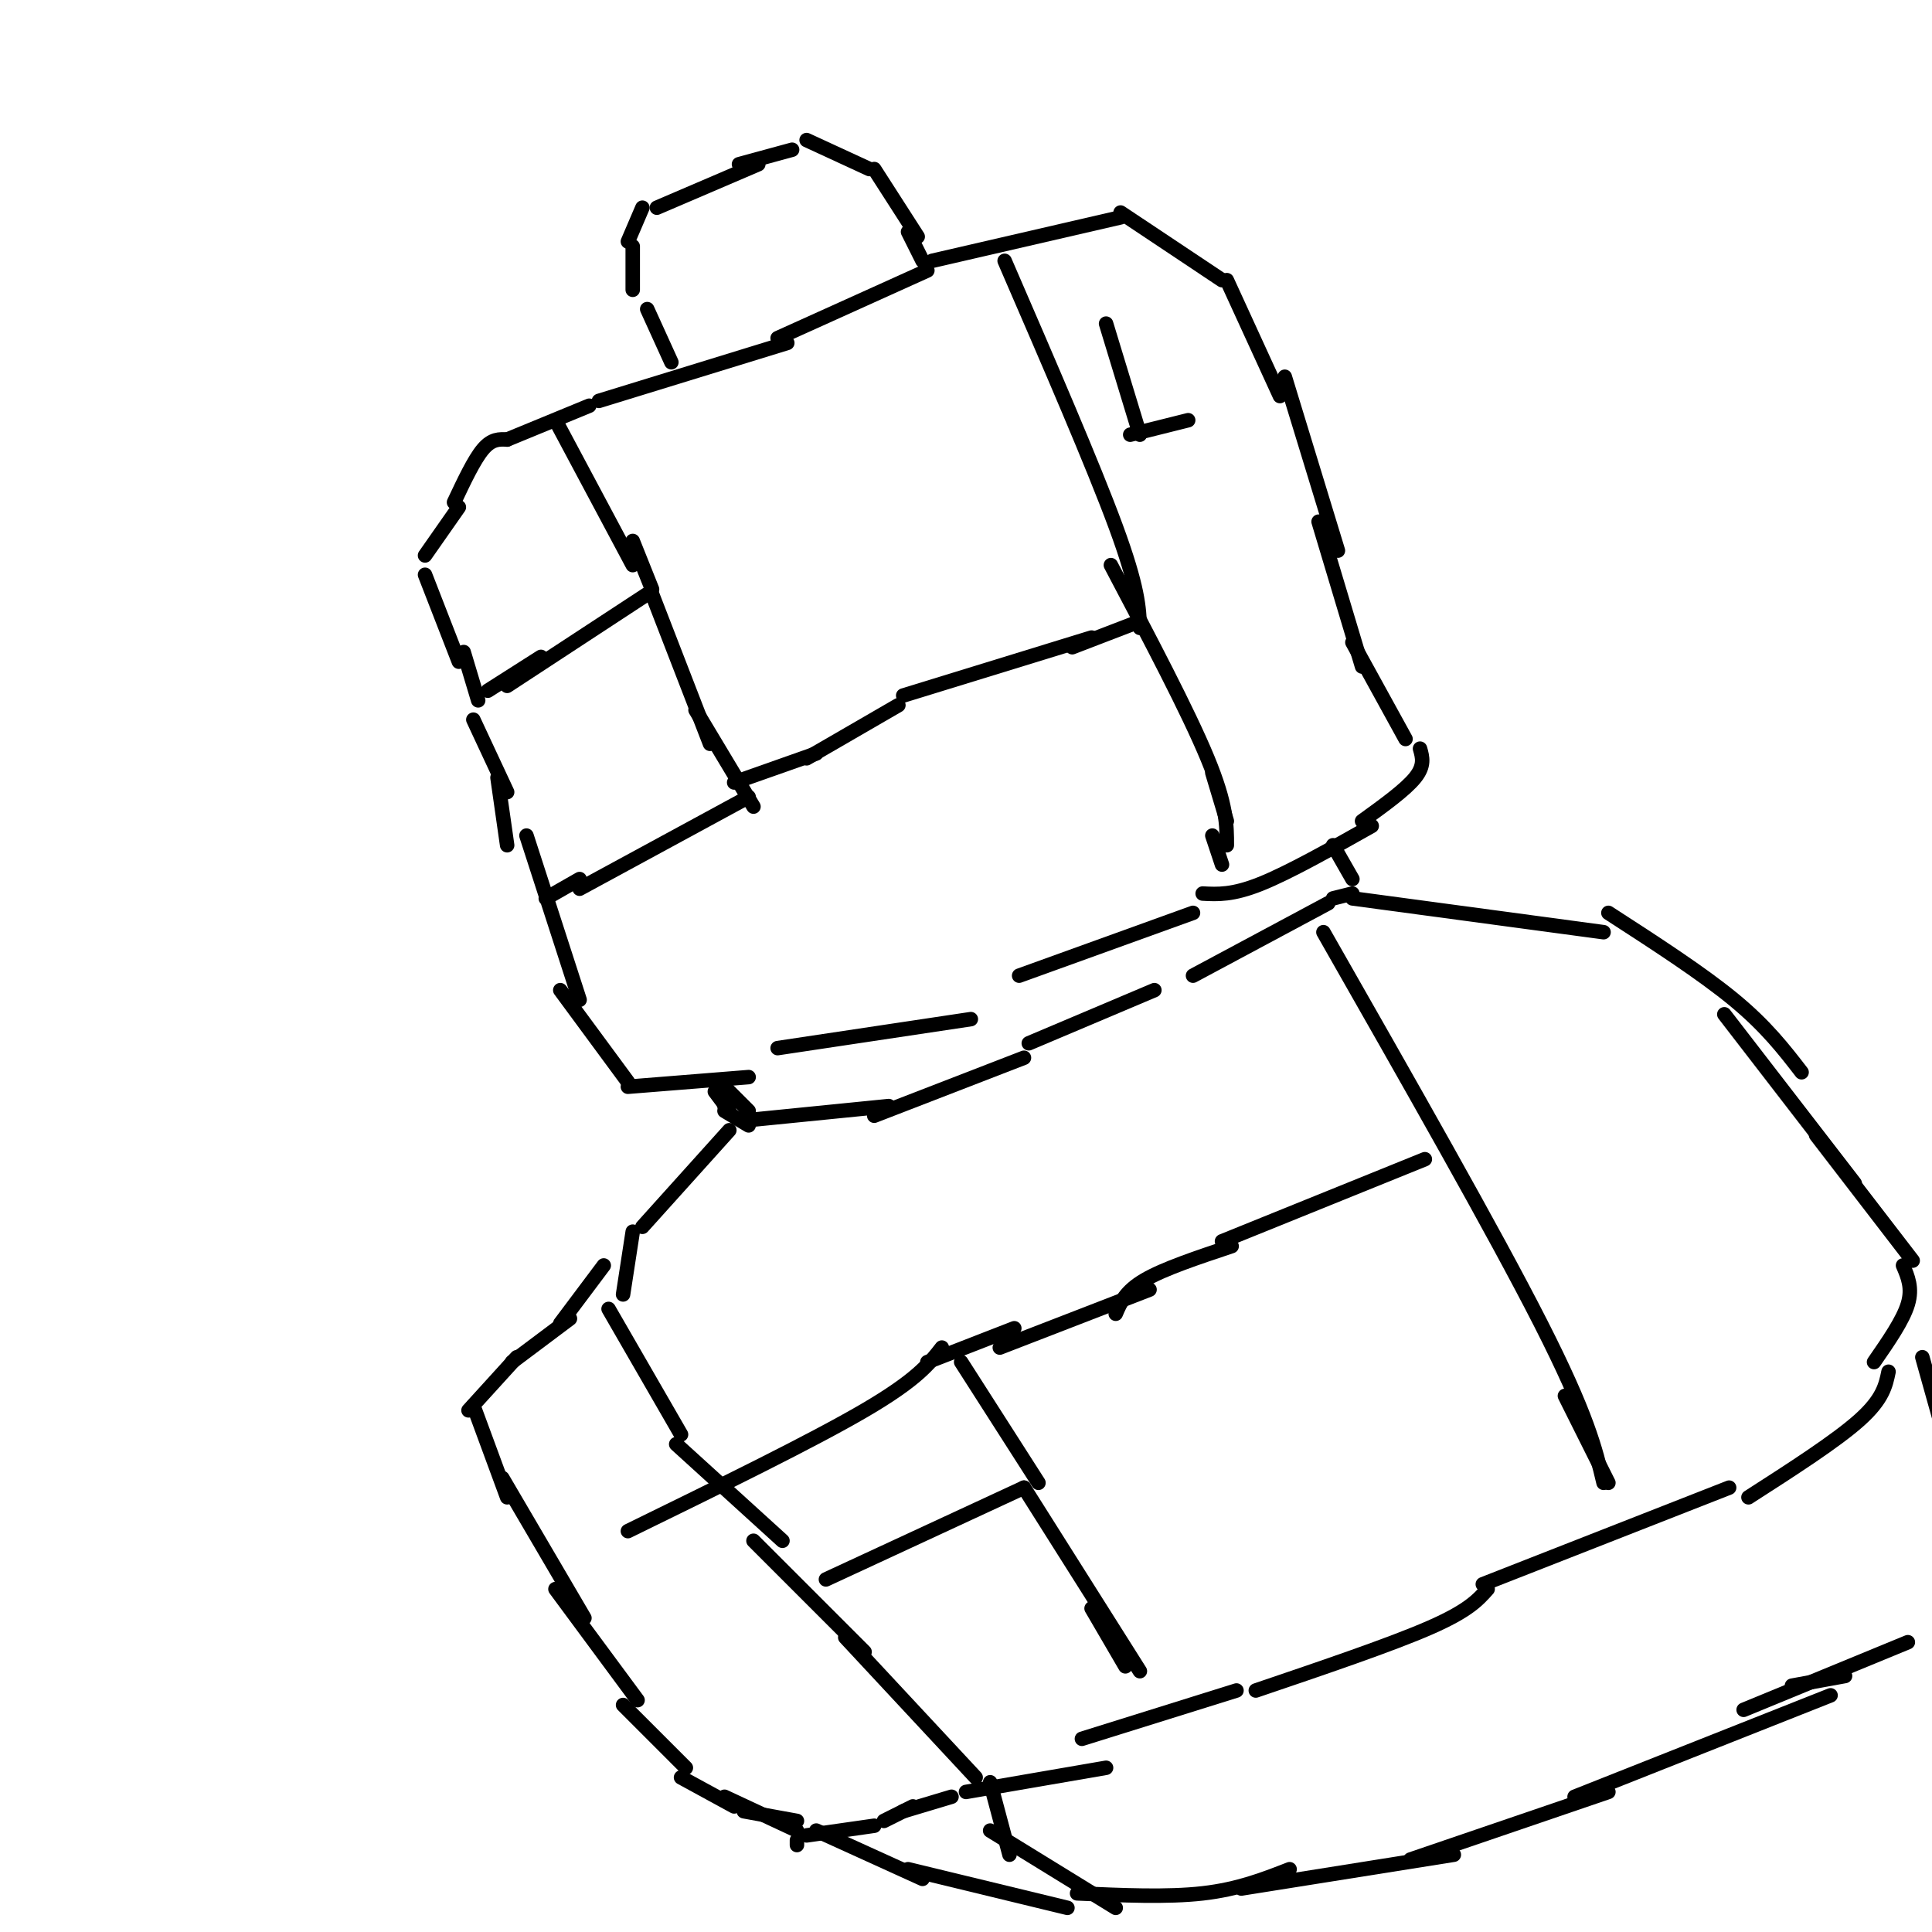 <svg viewBox='0 0 400 400' version='1.1' xmlns='http://www.w3.org/2000/svg' xmlns:xlink='http://www.w3.org/1999/xlink'><g fill='none' stroke='#000000' stroke-width='3' stroke-linecap='round' stroke-linejoin='round'><path d='M120,207c0.000,0.000 -11.000,-34.000 -11,-34'/><path d='M105,175c0.000,0.000 -2.000,-14.000 -2,-14'/><path d='M105,164c0.000,0.000 -7.000,-15.000 -7,-15'/><path d='M99,145c0.000,0.000 -3.000,-10.000 -3,-10'/><path d='M95,137c0.000,0.000 -7.000,-18.000 -7,-18'/><path d='M88,115c0.000,0.000 7.000,-10.000 7,-10'/><path d='M94,104c2.083,-4.417 4.167,-8.833 6,-11c1.833,-2.167 3.417,-2.083 5,-2'/><path d='M105,91c0.000,0.000 17.000,-7.000 17,-7'/><path d='M124,83c0.000,0.000 39.000,-12.000 39,-12'/><path d='M161,70c0.000,0.000 31.000,-14.000 31,-14'/><path d='M193,54c0.000,0.000 39.000,-9.000 39,-9'/><path d='M232,44c0.000,0.000 21.000,14.000 21,14'/><path d='M254,58c0.000,0.000 11.000,24.000 11,24'/><path d='M266,78c0.000,0.000 11.000,36.000 11,36'/><path d='M273,108c0.000,0.000 9.000,30.000 9,30'/><path d='M116,205c0.000,0.000 14.000,19.000 14,19'/><path d='M130,225c0.000,0.000 25.000,-2.000 25,-2'/><path d='M161,217c0.000,0.000 40.000,-6.000 40,-6'/><path d='M211,202c0.000,0.000 36.000,-13.000 36,-13'/><path d='M249,185c3.083,0.167 6.167,0.333 12,-2c5.833,-2.333 14.417,-7.167 23,-12'/><path d='M280,133c0.000,0.000 11.000,20.000 11,20'/><path d='M294,155c0.500,1.750 1.000,3.500 -1,6c-2.000,2.500 -6.500,5.750 -11,9'/><path d='M139,75c0.000,0.000 -5.000,-11.000 -5,-11'/><path d='M131,60c0.000,0.000 0.000,-9.000 0,-9'/><path d='M130,50c0.000,0.000 3.000,-7.000 3,-7'/><path d='M136,43c0.000,0.000 21.000,-9.000 21,-9'/><path d='M153,34c0.000,0.000 11.000,-3.000 11,-3'/><path d='M167,29c0.000,0.000 13.000,6.000 13,6'/><path d='M181,35c0.000,0.000 9.000,14.000 9,14'/><path d='M188,48c0.000,0.000 3.000,6.000 3,6'/><path d='M115,87c0.000,0.000 16.000,30.000 16,30'/><path d='M131,112c0.000,0.000 4.000,10.000 4,10'/><path d='M134,123c0.000,0.000 -29.000,19.000 -29,19'/><path d='M112,136c0.000,0.000 -11.000,7.000 -11,7'/><path d='M135,123c0.000,0.000 12.000,31.000 12,31'/><path d='M144,147c0.000,0.000 12.000,20.000 12,20'/><path d='M155,165c0.000,0.000 -35.000,19.000 -35,19'/><path d='M120,182c0.000,0.000 -7.000,4.000 -7,4'/><path d='M152,162c0.000,0.000 17.000,-6.000 17,-6'/><path d='M167,157c0.000,0.000 19.000,-11.000 19,-11'/><path d='M187,144c0.000,0.000 39.000,-12.000 39,-12'/><path d='M222,134c0.000,0.000 13.000,-5.000 13,-5'/><path d='M208,54c9.167,21.167 18.333,42.333 23,55c4.667,12.667 4.833,16.833 5,21'/><path d='M230,117c8.000,15.167 16.000,30.333 20,40c4.000,9.667 4.000,13.833 4,18'/><path d='M251,160c0.000,0.000 3.000,10.000 3,10'/><path d='M251,173c0.000,0.000 2.000,6.000 2,6'/><path d='M149,224c0.000,0.000 6.000,6.000 6,6'/><path d='M154,232c0.000,0.000 30.000,-3.000 30,-3'/><path d='M181,231c0.000,0.000 31.000,-12.000 31,-12'/><path d='M213,216c0.000,0.000 26.000,-11.000 26,-11'/><path d='M247,202c0.000,0.000 28.000,-15.000 28,-15'/><path d='M276,186c0.000,0.000 4.000,-1.000 4,-1'/><path d='M280,182c0.000,0.000 -4.000,-7.000 -4,-7'/><path d='M149,225c0.000,0.000 1.000,4.000 1,4'/><path d='M148,226c0.000,0.000 3.000,4.000 3,4'/><path d='M150,230c0.000,0.000 5.000,3.000 5,3'/><path d='M151,234c0.000,0.000 -18.000,20.000 -18,20'/><path d='M131,255c0.000,0.000 -2.000,13.000 -2,13'/><path d='M126,271c0.000,0.000 15.000,26.000 15,26'/><path d='M140,299c0.000,0.000 22.000,20.000 22,20'/><path d='M156,319c0.000,0.000 23.000,23.000 23,23'/><path d='M175,339c0.000,0.000 27.000,29.000 27,29'/><path d='M280,186c0.000,0.000 52.000,7.000 52,7'/><path d='M333,189c9.667,6.250 19.333,12.500 26,18c6.667,5.500 10.333,10.250 14,15'/><path d='M357,210c0.000,0.000 27.000,35.000 27,35'/><path d='M376,235c0.000,0.000 20.000,26.000 20,26'/><path d='M394,262c1.000,2.333 2.000,4.667 1,8c-1.000,3.333 -4.000,7.667 -7,12'/><path d='M391,284c-0.583,2.833 -1.167,5.667 -6,10c-4.833,4.333 -13.917,10.167 -23,16'/><path d='M358,308c0.000,0.000 -51.000,20.000 -51,20'/><path d='M308,329c-2.000,2.250 -4.000,4.500 -12,8c-8.000,3.500 -22.000,8.250 -36,13'/><path d='M256,350c0.000,0.000 -32.000,10.000 -32,10'/><path d='M229,366c0.000,0.000 -29.000,5.000 -29,5'/><path d='M125,262c0.000,0.000 -9.000,12.000 -9,12'/><path d='M118,273c0.000,0.000 -12.000,9.000 -12,9'/><path d='M107,281c0.000,0.000 -10.000,11.000 -10,11'/><path d='M98,291c0.000,0.000 7.000,19.000 7,19'/><path d='M104,306c0.000,0.000 17.000,29.000 17,29'/><path d='M115,329c0.000,0.000 17.000,23.000 17,23'/><path d='M129,353c0.000,0.000 13.000,13.000 13,13'/><path d='M141,368c0.000,0.000 11.000,6.000 11,6'/><path d='M154,375c0.000,0.000 11.000,2.000 11,2'/><path d='M167,380c0.000,0.000 14.000,-2.000 14,-2'/><path d='M183,377c0.000,0.000 6.000,-3.000 6,-3'/><path d='M187,375c0.000,0.000 10.000,-3.000 10,-3'/><path d='M150,372c0.000,0.000 15.000,7.000 15,7'/><path d='M165,382c0.000,0.000 0.000,-1.000 0,-1'/><path d='M398,281c0.000,0.000 7.000,25.000 7,25'/><path d='M382,347c0.000,0.000 -11.000,2.000 -11,2'/><path d='M395,340c0.000,0.000 -34.000,14.000 -34,14'/><path d='M379,351c0.000,0.000 -53.000,21.000 -53,21'/><path d='M333,371c0.000,0.000 -41.000,14.000 -41,14'/><path d='M301,384c0.000,0.000 -44.000,7.000 -44,7'/><path d='M267,387c-5.333,2.083 -10.667,4.167 -18,5c-7.333,0.833 -16.667,0.417 -26,0'/><path d='M231,395c0.000,0.000 -26.000,-16.000 -26,-16'/><path d='M209,384c0.000,0.000 -4.000,-15.000 -4,-15'/><path d='M169,379c0.000,0.000 22.000,10.000 22,10'/><path d='M188,387c0.000,0.000 33.000,8.000 33,8'/><path d='M199,282c0.000,0.000 16.000,25.000 16,25'/><path d='M212,308c0.000,0.000 -41.000,19.000 -41,19'/><path d='M195,279c-2.583,3.333 -5.167,6.667 -16,13c-10.833,6.333 -29.917,15.667 -49,25'/><path d='M192,282c0.000,0.000 18.000,-7.000 18,-7'/><path d='M207,279c0.000,0.000 31.000,-12.000 31,-12'/><path d='M231,272c1.000,-2.333 2.000,-4.667 6,-7c4.000,-2.333 11.000,-4.667 18,-7'/><path d='M253,257c0.000,0.000 42.000,-17.000 42,-17'/><path d='M274,193c17.667,31.000 35.333,62.000 45,81c9.667,19.000 11.333,26.000 13,33'/><path d='M324,289c0.000,0.000 9.000,18.000 9,18'/><path d='M212,308c0.000,0.000 24.000,38.000 24,38'/><path d='M226,333c0.000,0.000 7.000,12.000 7,12'/><path d='M246,87c0.000,0.000 -12.000,3.000 -12,3'/><path d='M236,90c0.000,0.000 -7.000,-23.000 -7,-23'/></g>
</svg>